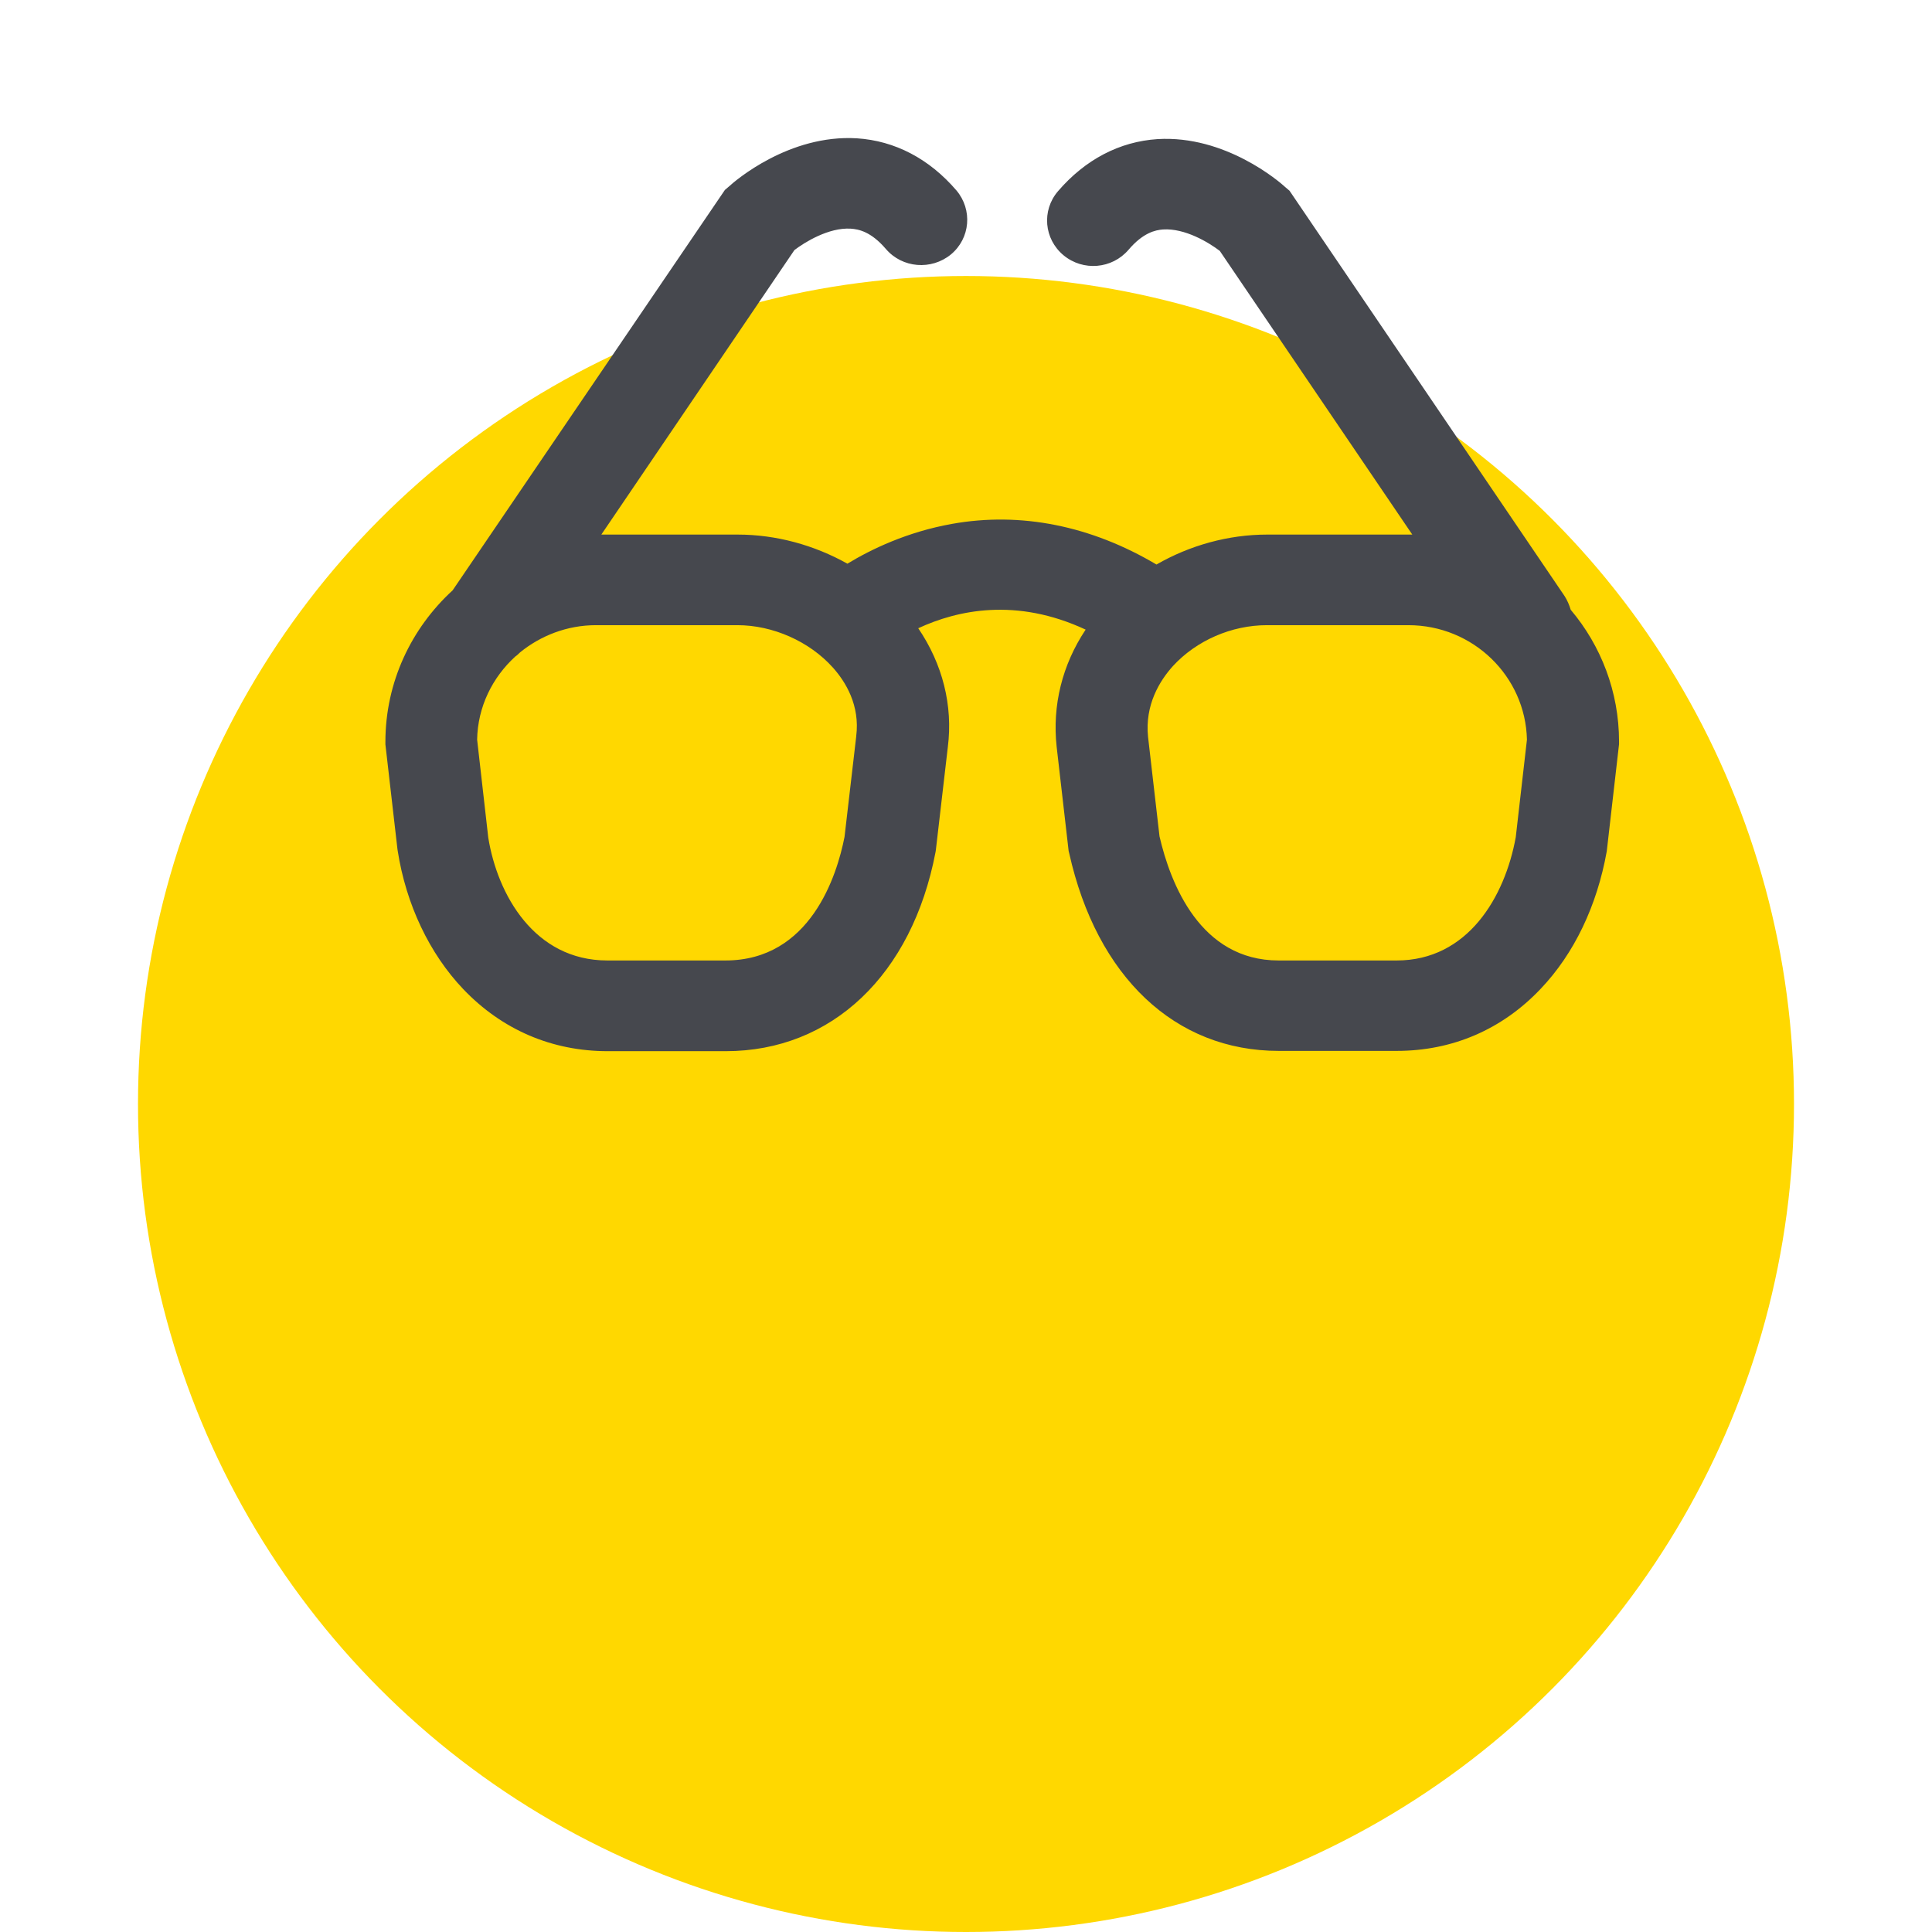 <svg height="56" viewBox="0 0 56 56" width="56" xmlns="http://www.w3.org/2000/svg"><g fill="none" fill-rule="evenodd"><circle cx="28" cy="32" fill="#ffd800" r="24"/><path d="m34.528 13.675c-.04-.135-.097-.271-.178-.398l-7.973-11.749-.121-.103c-.17-.159-1.739-1.512-3.704-1.393-1.1.072-2.094.589-2.887 1.512-.477.557-.404 1.385.162 1.855.566.47 1.407.398 1.884-.159.42-.494.776-.573 1.003-.589.631-.04 1.318.374 1.642.621l5.58 8.223h-.105-4.1c-1.124 0-2.24.31-3.21.868-1.892-1.122-3.93-1.536-5.927-1.178-1.294.231-2.337.732-3.032 1.154-.962-.541-2.07-.844-3.178-.844h-3.954l5.596-8.246c.291-.223.995-.661 1.633-.621.235.016.59.088 1.019.589.477.557 1.318.621 1.884.159.566-.47.631-1.297.162-1.855-.792-.923-1.787-1.441-2.887-1.512-1.965-.119-3.534 1.234-3.704 1.393l-.121.103-7.892 11.606c-1.197 1.098-1.949 2.659-1.949 4.394v.072l.348 3.025.008.056c.243 1.56.922 2.985 1.9 4.012 1.124 1.178 2.571 1.799 4.189 1.799h3.42c3.073 0 5.402-2.213 6.081-5.771l.008-.048.348-2.993c.154-1.21-.154-2.412-.857-3.447 1.132-.525 2.838-.899 4.852.04-.679 1.019-.97 2.197-.841 3.391l.348 3.025.016.064c.801 3.59 3.073 5.731 6.073 5.731h3.42c1.617 0 3.057-.621 4.173-1.799.97-1.019 1.633-2.404 1.916-3.988l.356-3.104v-.072c0-1.449-.526-2.786-1.399-3.821zm-20.709 3.662-.34 2.921c-.218 1.114-.987 3.582-3.453 3.582h-3.42c-2.119 0-3.186-1.91-3.453-3.558l-.323-2.842c.016-.955.445-1.807 1.108-2.412.049-.032.089-.072.137-.119.598-.486 1.367-.788 2.199-.788h4.1c1.027 0 2.086.47 2.765 1.226.372.414.792 1.098.679 1.99zm19.116 2.929c-.315 1.735-1.391 3.574-3.453 3.574h-3.42c-2.272 0-3.137-2.229-3.453-3.598l-.332-2.881c-.097-.931.34-1.632.72-2.054.679-.74 1.698-1.186 2.725-1.186h4.1c1.876 0 3.396 1.481 3.437 3.319z" fill="#46484e" transform="translate(11 4)"/></g></svg>